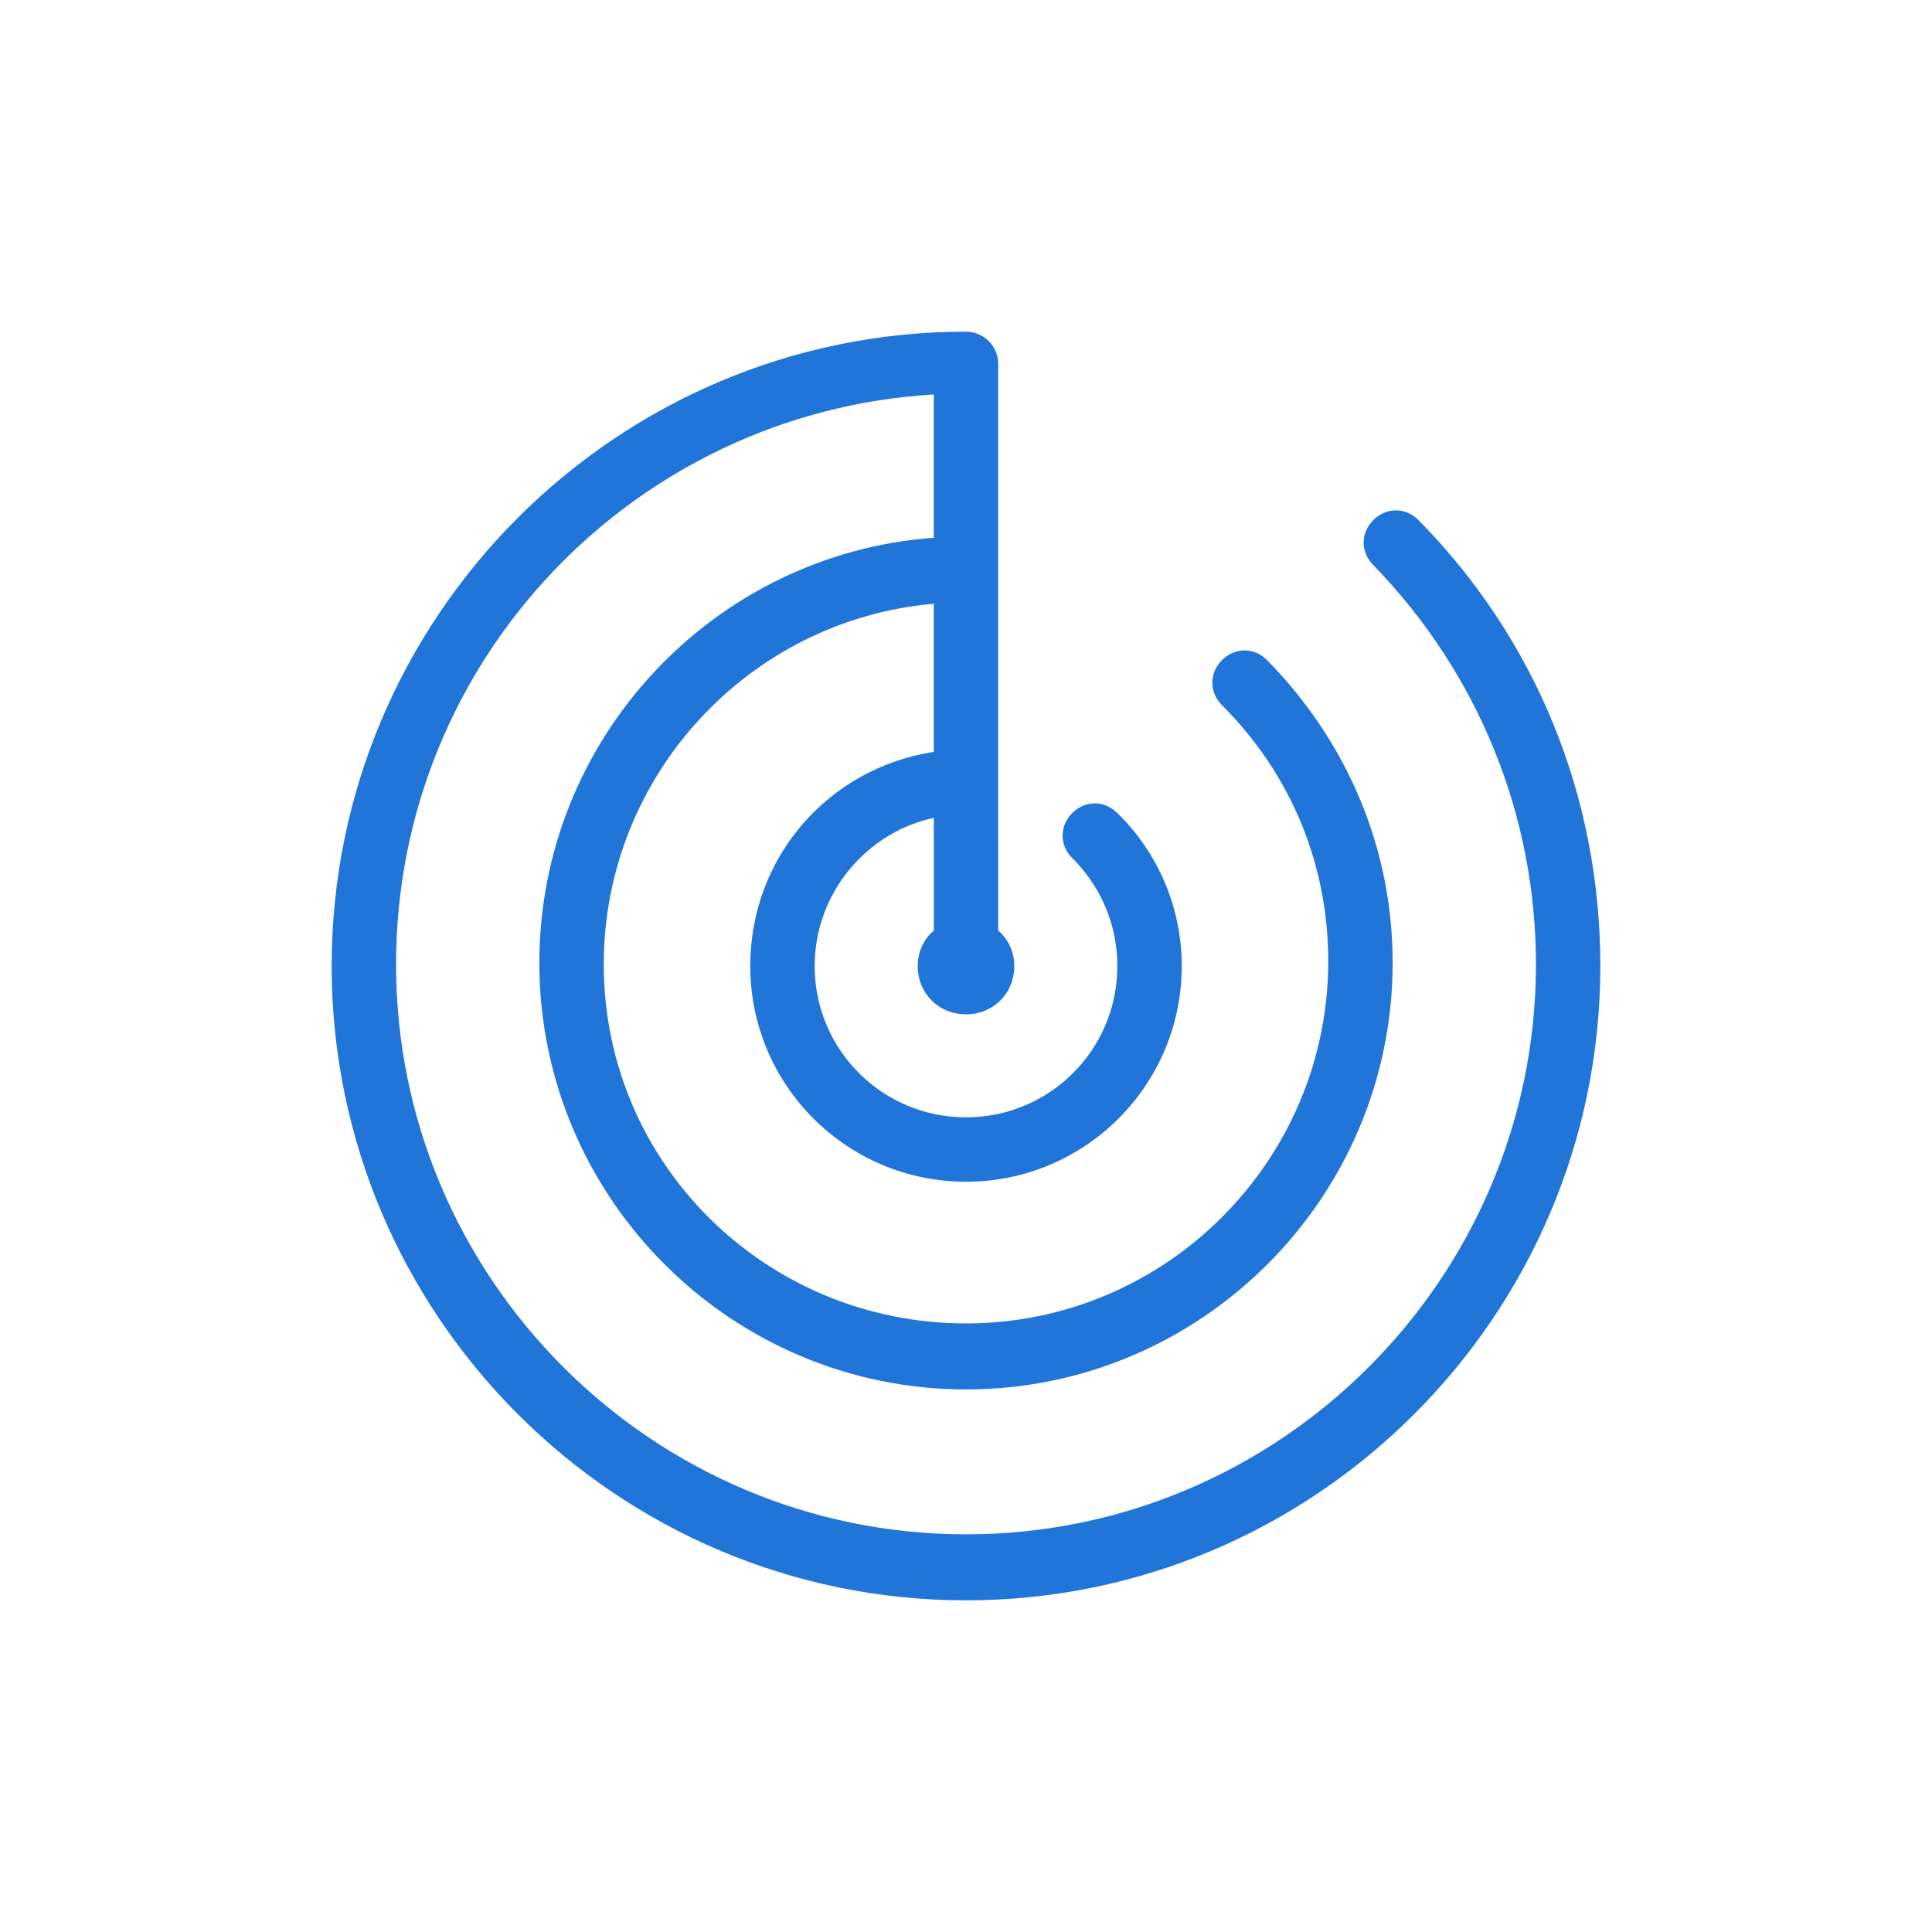 <?xml version="1.0" encoding="utf-8"?>
<!-- Generator: Adobe Illustrator 27.9.0, SVG Export Plug-In . SVG Version: 6.00 Build 0)  -->
<svg version="1.1" xmlns="http://www.w3.org/2000/svg" xmlns:xlink="http://www.w3.org/1999/xlink" x="0px" y="0px" width="120px"
	 height="120px" viewBox="0 0 120 120" style="enable-background:new 0 0 120 120;" xml:space="preserve">
<style type="text/css">
	.st0{fill:#2175D9;}
	.st1{fill-rule:evenodd;clip-rule:evenodd;fill:#2175D9;}
	.st2{filter:url(#Adobe_OpacityMaskFilter);}
	.st3{fill-rule:evenodd;clip-rule:evenodd;fill:#FFFFFF;}
	.st4{mask:url(#mask-2_00000026164079899484681900000015477938084864844451_);fill-rule:evenodd;clip-rule:evenodd;fill:#2175D9;}
	.st5{fill:none;}
</style>
<g id="ICONS">
	<path class="st0" d="M88.1,32.3c-0.8-0.8-2-0.8-2.8,0c-0.8,0.8-0.8,2,0,2.8c6.5,6.7,10.1,15.5,10.1,24.8
		c0,19.5-15.9,35.4-35.4,35.4S24.6,79.4,24.6,59.9C24.6,41,39.4,25.6,58,24.5v8.9c-13.7,1-24.5,12.5-24.5,26.4
		c0,14.6,11.9,26.5,26.5,26.5s26.5-11.9,26.5-26.5c0-7.1-2.8-13.7-7.8-18.8c-0.8-0.8-2-0.8-2.8,0s-0.8,2,0,2.8
		c4.3,4.3,6.6,9.9,6.6,15.9c0,12.4-10.1,22.5-22.5,22.5S37.5,72.3,37.5,59.9c0-11.7,9-21.4,20.5-22.4v9.2c-6.5,1-11.4,6.5-11.4,13.3
		c0,7.4,6,13.4,13.4,13.4s13.4-6,13.4-13.4c0-3.4-1.3-6.7-3.7-9.2l-0.3-0.3c-0.8-0.8-2-0.8-2.8,0s-0.8,2,0,2.8l0.2,0.2
		c1.7,1.8,2.6,4.1,2.6,6.5c0,5.2-4.2,9.4-9.4,9.4s-9.4-4.2-9.4-9.4c0-4.5,3.2-8.3,7.4-9.2v7c-0.6,0.5-1,1.3-1,2.2c0,1.7,1.3,3,3,3
		s3-1.3,3-3c0-0.9-0.4-1.7-1-2.2V23c0-0.1,0-0.2,0-0.2c0-0.1,0-0.2,0-0.2c0-1.1-0.9-2-2-2c-21.7,0-39.4,17.7-39.4,39.4
		c0,21.7,17.7,39.4,39.4,39.4s39.4-17.7,39.4-39.4C99.4,49.5,95.4,39.7,88.1,32.3z"/>
</g>
<g id="voor_SVG">
	<rect class="st5" width="120" height="120"/>
</g>
</svg>
